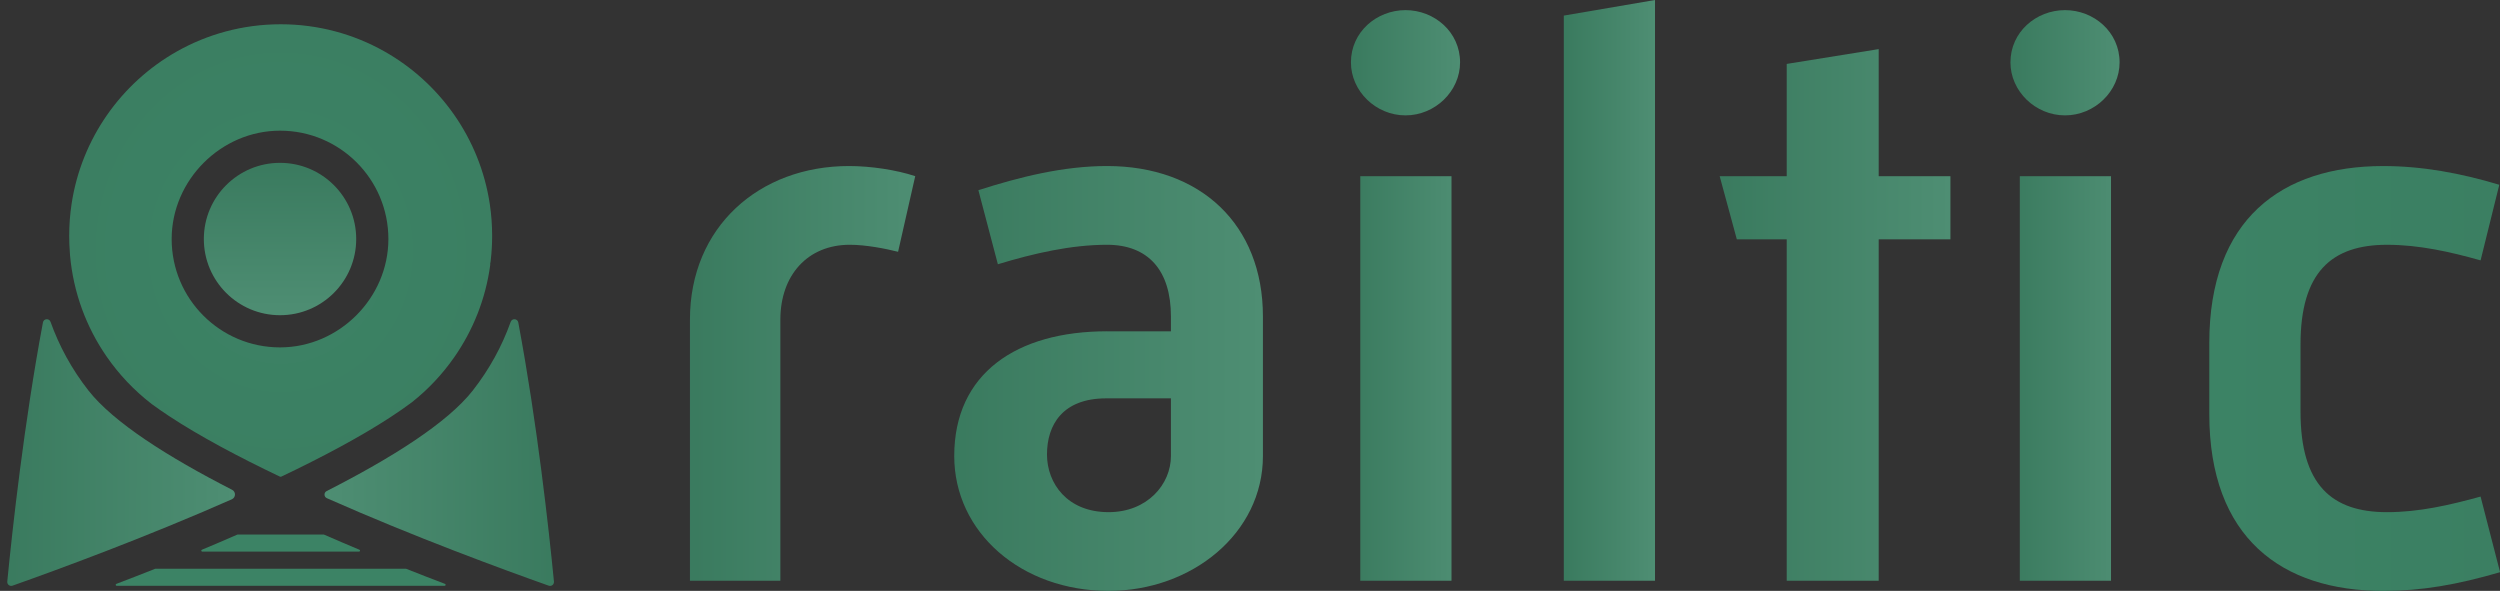 <?xml version="1.0" encoding="UTF-8" standalone="no"?>
<svg
   xmlns:dc="http://purl.org/dc/elements/1.1/"
   xmlns:cc="http://creativecommons.org/ns#"
   xmlns:rdf="http://www.w3.org/1999/02/22-rdf-syntax-ns#"
   xmlns:svg="http://www.w3.org/2000/svg"
   xmlns="http://www.w3.org/2000/svg"
   xmlns:xlink="http://www.w3.org/1999/xlink"
   xmlns:sodipodi="http://sodipodi.sourceforge.net/DTD/sodipodi-0.dtd"
   xmlns:inkscape="http://www.inkscape.org/namespaces/inkscape"
   width="1818"
   height="429.7"
   enable-background="new 0 0 1920 1080"
   version="1.1"
   viewBox="0 0 1818 429.699"
   xml:space="preserve"
   id="svg25777"
   sodipodi:docname="railtic-text.svg"
   inkscape:version="0.92.4 (5da689c313, 2019-01-14)"><rect x="0" y="0" width="1818" height="429.699" fill="#333333" stroke="none"/><defs
   id="defs25781"><linearGradient
     inkscape:collect="always"
     xlink:href="#linearGradient9898"
     id="linearGradient9900"
     x1="51.004"
     y1="385.554"
     x2="216.598"
     y2="385.875"
     gradientUnits="userSpaceOnUse" /><linearGradient
     inkscape:collect="always"
     id="linearGradient9898"><stop
       style="stop-color:#3a7b5f;stop-opacity:0.995"
       offset="0"
       id="stop9894" /><stop
       style="stop-color:#4e8e73;stop-opacity:1"
       offset="1"
       id="stop9896" /></linearGradient><linearGradient
     inkscape:collect="always"
     xlink:href="#linearGradient9898"
     id="linearGradient4657"
     x1="448.568"
     y1="354.752"
     x2="281.719"
     y2="355.394"
     gradientUnits="userSpaceOnUse" /><radialGradient
     inkscape:collect="always"
     xlink:href="#linearGradient4671"
     id="radialGradient4673"
     cx="249.837"
     cy="238.632"
     fx="249.837"
     fy="238.632"
     r="153.785"
     gradientTransform="matrix(1,0.004,-0.004,1.07,0.998,-17.647)"
     gradientUnits="userSpaceOnUse" /><linearGradient
     inkscape:collect="always"
     id="linearGradient4671"><stop
       style="stop-color:#3c8365;stop-opacity:1;"
       offset="0"
       id="stop4667" /><stop
       style="stop-color:#3b7f62;stop-opacity:1"
       offset="1"
       id="stop4669" /></linearGradient><linearGradient
     inkscape:collect="always"
     xlink:href="#linearGradient9898"
     id="linearGradient4665"
     x1="250.585"
     y1="175.751"
     x2="250.585"
     y2="284.851"
     gradientUnits="userSpaceOnUse" /><clipPath
     id="d-2"><use
       width="100%"
       height="100%"
       overflow="visible"
       xlink:href="#k-7"
       id="use3195"
       style="overflow:visible"
       x="0"
       y="0" /></clipPath><clipPath
     id="clipPath208"><use
       width="100%"
       height="100%"
       overflow="visible"
       xlink:href="#k-7"
       id="use206"
       style="overflow:visible"
       x="0"
       y="0" /></clipPath><clipPath
     id="f"><use
       width="100%"
       height="100%"
       overflow="visible"
       xlink:href="#j"
       id="use3663"
       style="overflow:visible"
       x="0"
       y="0" /></clipPath><clipPath
     id="c-8"><use
       width="100%"
       height="100%"
       overflow="visible"
       xlink:href="#i"
       id="use3979"
       style="overflow:visible"
       x="0"
       y="0" /></clipPath><clipPath
     id="clipPath216"><use
       width="100%"
       height="100%"
       overflow="visible"
       xlink:href="#i"
       id="use214"
       style="overflow:visible"
       x="0"
       y="0" /></clipPath><clipPath
     id="b-9"><use
       width="100%"
       height="100%"
       overflow="visible"
       xlink:href="#h"
       id="use4447"
       style="overflow:visible"
       x="0"
       y="0" /></clipPath><clipPath
     id="clipPath222"><use
       width="100%"
       height="100%"
       overflow="visible"
       xlink:href="#h"
       id="use220"
       style="overflow:visible"
       x="0"
       y="0" /></clipPath><clipPath
     id="a-1"><use
       width="100%"
       height="100%"
       overflow="visible"
       xlink:href="#g"
       id="use4915"
       style="overflow:visible"
       x="0"
       y="0" /></clipPath><clipPath
     id="clipPath228"><use
       width="100%"
       height="100%"
       overflow="visible"
       xlink:href="#g"
       id="use226"
       style="overflow:visible"
       x="0"
       y="0" /></clipPath><path
     id="k-7"
     d="m 214.32,419.54 c -62.766,27.74 -126.95,51.285 -159.49,62.805 -1.979,0.701 -4.016,-0.888 -3.812,-2.978 3.658,-37.493 12.153,-115.03 25.94,-188.44 0.54,-2.876 4.533,-3.179 5.517,-0.423 6.265,17.54 15.4,34.378 27.493,49.833 18.227,23.3 58.054,48.513 104.54,72.288 2.871,1.468 2.761,5.606 -0.188,6.91 z"
     inkscape:connector-curvature="0" /><path
     id="j"
     d="m 401.93,205.02 v -0.005 c -3.582,-24.042 -12.733,-46.264 -26.096,-65.32 -0.01,-0.014 -0.019,-0.029 -0.029,-0.038 -13.224,-18.851 -30.575,-34.597 -50.739,-45.93 -0.01,-0.005 -0.019,-0.01 -0.033,-0.019 -22.232,-12.484 -47.883,-19.605 -75.197,-19.605 -27.509,0 -53.318,7.221 -75.66,19.868 -0.038,0.019 -0.072,0.038 -0.1,0.057 -20.064,11.376 -37.314,27.137 -50.453,45.978 -13.215,18.937 -22.27,40.982 -25.852,64.819 -1.132,7.522 -1.719,15.226 -1.719,23.063 0,3.978 0.153,7.923 0.449,11.83 v 0.005 c 0.043,0.75 0.091,1.495 0.148,2.245 0,0.057 0.005,0.119 0.014,0.181 2.412,27.142 11.868,52.253 26.54,73.497 0.005,0.014 0.014,0.024 0.024,0.033 9.103,13.177 20.212,24.868 32.887,34.621 0.014,0.014 0.024,0.024 0.038,0.029 3.94,2.894 8.143,5.803 12.58,8.721 22.304,14.691 50.462,29.663 80.512,43.986 0.344,0.167 0.745,0.167 1.094,0 29.401,-14.017 56.986,-28.651 79.046,-43.031 5.707,-3.72 11.047,-7.422 15.947,-11.09 11.787,-9.346 22.165,-20.384 30.771,-32.748 13.597,-19.505 22.786,-42.315 26.12,-66.982 v -1.218 c 0.253,-0.745 0.306,-1.538 0.382,-2.321 0.01,-0.033 0.01,-0.067 0.014,-0.096 0.664,-5.798 1.003,-11.691 1.003,-17.661 -10e-4,-7.772 -0.579,-15.409 -1.691,-22.869 z M 249.42,309.08 c -43.571,0.029 -78.889,-35.289 -78.86,-78.86 0.029,-42.835 35.91,-78.717 78.745,-78.745 43.571,-0.029 78.889,35.289 78.86,78.86 -0.029,42.835 -35.91,78.716 -78.745,78.745 z"
     inkscape:connector-curvature="0" /><circle
     id="i"
     cx="249.36"
     cy="230.27"
     r="55.401" /><path
     id="h"
     d="M 306.34,457.6 H 192.35 c -0.783,0 -1,-1.073 -0.278,-1.375 8.508,-3.556 17.097,-7.225 25.684,-10.983 0.09,-0.039 0.188,-0.06 0.286,-0.06 h 62.61 c 0.098,0 0.196,0.02 0.286,0.06 8.586,3.758 17.176,7.426 25.684,10.983 0.722,0.302 0.505,1.375 -0.278,1.375 z"
     inkscape:connector-curvature="0" /><path
     id="g"
     d="M 368.6,482.44 H 130.09 c -0.795,0 -1.001,-1.102 -0.257,-1.385 9.063,-3.448 18.524,-7.119 28.25,-10.982 0.084,-0.033 0.174,-0.051 0.264,-0.051 h 182 c 0.09,0 0.18,0.017 0.264,0.051 9.726,3.863 19.187,7.534 28.25,10.982 0.743,0.284 0.538,1.385 -0.258,1.385 z"
     inkscape:connector-curvature="0" /><linearGradient
     inkscape:collect="always"
     xlink:href="#linearGradient4671"
     id="linearGradient26526"
     x1="1657.6"
     y1="330.947"
     x2="1869.054"
     y2="330.947"
     gradientUnits="userSpaceOnUse" /><linearGradient
     inkscape:collect="always"
     xlink:href="#linearGradient9898"
     id="linearGradient26542"
     x1="1301.548"
     y1="284.739"
     x2="1469.345"
     y2="284.739"
     gradientUnits="userSpaceOnUse" /><linearGradient
     inkscape:collect="always"
     xlink:href="#linearGradient9898"
     id="linearGradient26550"
     x1="1188.2"
     y1="266.884"
     x2="1254.525"
     y2="266.884"
     gradientUnits="userSpaceOnUse" /><linearGradient
     inkscape:collect="always"
     xlink:href="#linearGradient9898"
     id="linearGradient26558"
     x1="1033.4"
     y1="270.567"
     x2="1112.766"
     y2="270.567"
     gradientUnits="userSpaceOnUse" /><linearGradient
     inkscape:collect="always"
     xlink:href="#linearGradient9898"
     id="linearGradient26566"
     x1="744.92"
     y1="330.935"
     x2="969.4"
     y2="330.935"
     gradientUnits="userSpaceOnUse" /><linearGradient
     inkscape:collect="always"
     xlink:href="#linearGradient9898"
     id="linearGradient26574"
     x1="552.725"
     y1="327.254"
     x2="716.556"
     y2="327.254"
     gradientUnits="userSpaceOnUse" /><linearGradient
     inkscape:collect="always"
     xlink:href="#linearGradient9898"
     id="linearGradient26576"
     gradientUnits="userSpaceOnUse"
     x1="1513"
     y1="270.567"
     x2="1592.364"
     y2="270.567" /></defs><sodipodi:namedview
   pagecolor="#ffffff"
   bordercolor="#666666"
   borderopacity="1"
   objecttolerance="10"
   gridtolerance="10"
   guidetolerance="10"
   inkscape:pageopacity="0"
   inkscape:pageshadow="2"
   inkscape:window-width="2194"
   inkscape:window-height="1171"
   id="namedview25779"
   showgrid="false"
   inkscape:zoom="0.89924691"
   inkscape:cx="870.74753"
   inkscape:cy="242.93482"
   inkscape:window-x="-8"
   inkscape:window-y="-8"
   inkscape:window-maximized="1"
   inkscape:current-layer="g18877" />
<g
   transform="translate(-51,-55.719)"
   id="g18877">
		<path
   d="m 552.73,288.14 c 0,-67.46 50.453,-111.68 115.64,-111.68 15.874,0 34.58,2.835 48.186,7.37 l -12.471,54.988 c -9.07,-2.268 -23.244,-5.102 -35.148,-5.102 -30.612,0 -50.453,22.107 -50.453,54.421 v 189.91 h -65.759 v -189.9 z"
   id="path18863"
   inkscape:connector-curvature="0"
   style="fill:url(#linearGradient26574);fill-opacity:1.0" />
		<path
   d="m 856.02,296.64 h 46.484 v -10.771 c 0,-33.447 -16.44,-52.153 -46.484,-52.153 -26.077,0 -53.288,6.235 -79.365,14.172 l -14.172,-53.854 c 30.046,-9.638 61.791,-17.575 93.537,-17.575 68.025,0 113.38,42.517 113.38,109.41 v 101.47 c 0,56.122 -51.586,98.071 -112.24,98.071 -63.491,0 -112.24,-42.517 -112.24,-98.071 0,-60.09 45.351,-90.701 111.11,-90.701 z m 1.133,131.52 c 28.344,0 45.351,-20.408 45.351,-40.817 v -41.95 h -47.051 c -31.747,0 -43.083,19.273 -43.083,40.817 0,20.974 14.739,41.95 44.783,41.95 z"
   id="path18865"
   inkscape:connector-curvature="0"
   style="fill:url(#linearGradient26566);fill-opacity:1.0" />
		<path
   d="m 1033.4,101.07 c 0,-22.109 18.708,-37.981 39.682,-37.981 20.976,0 39.684,15.872 39.684,37.981 0,20.974 -18.14,38.549 -39.684,38.549 -21.542,0 -39.682,-17.575 -39.682,-38.549 z m 6.804,82.765 h 66.325 v 294.21 h -66.325 z"
   id="path18867"
   inkscape:connector-curvature="0"
   style="fill:url(#linearGradient26558);fill-opacity:1.0" />
		<path
   d="m 1188.2,67.057 66.325,-11.338 v 422.33 H 1188.2 Z"
   id="path18869"
   inkscape:connector-curvature="0"
   style="fill:url(#linearGradient26550);fill-opacity:1.0" />
		<path
   d="m 1350.3,229.75 h -36.281 l -12.471,-45.918 H 1350.3 V 102.2 l 66.892,-10.771 v 92.402 h 52.153 v 45.918 h -52.153 v 248.3 H 1350.3 Z"
   id="path18871"
   inkscape:connector-curvature="0"
   style="fill:url(#linearGradient26542);fill-opacity:1.0" />
		<path
   d="m 1513,101.07 c 0,-22.109 18.708,-37.981 39.682,-37.981 20.976,0 39.682,15.872 39.682,37.981 0,20.974 -18.14,38.549 -39.682,38.549 -21.541,0 -39.682,-17.575 -39.682,-38.549 z m 6.802,82.765 h 66.327 v 294.21 h -66.327 z"
   id="path18873"
   inkscape:connector-curvature="0"
   style="fill:url(#linearGradient26576);fill-opacity:1.0" />
		<path
   d="m 1657.6,305.15 c 0,-90.134 52.72,-128.68 126.42,-128.68 28.345,0 56.123,5.102 84.467,13.606 l -13.606,54.987 c -22.107,-6.235 -44.783,-11.336 -68.025,-11.336 -40.249,0 -62.924,19.841 -62.924,72.561 v 48.752 c 0,53.286 22.675,73.129 62.924,73.129 23.242,0 45.351,-5.103 68.025,-11.338 l 14.173,54.987 c -31.179,9.07 -56.689,13.606 -85.034,13.606 -73.695,0 -126.42,-38.549 -126.42,-128.68 z"
   id="path18875"
   inkscape:connector-curvature="0"
   style="fill:url(#linearGradient26526);fill-opacity:1.0" />
</g>













<g
   transform="matrix(1,0,0,1,-45.728,-56.453)"
   id="g2702"><path
     d="M 306.82,457.6 H 192.83 c -0.783,0 -1,-1.073 -0.278,-1.375 8.508,-3.556 17.097,-7.225 25.684,-10.983 0.09,-0.039 0.188,-0.06 0.286,-0.06 h 62.61 c 0.098,0 0.196,0.02 0.286,0.06 8.586,3.758 17.176,7.426 25.684,10.983 0.721,0.302 0.504,1.375 -0.279,1.375 z"
     id="path2700"
     inkscape:connector-curvature="0"
     style="fill:#3c8365" /></g><g
   transform="matrix(1,0,0,1,-45.728,-56.453)"
   id="g2706"><path
     d="m 214.32,419.54 c -62.766,27.74 -126.95,51.285 -159.49,62.805 -1.979,0.701 -4.016,-0.888 -3.812,-2.978 3.658,-37.493 12.153,-115.03 25.94,-188.44 0.54,-2.876 4.533,-3.179 5.517,-0.423 6.265,17.54 15.4,34.378 27.493,49.833 18.227,23.3 58.054,48.513 104.54,72.288 2.871,1.468 2.761,5.606 -0.188,6.91 z"
     id="path2704"
     inkscape:connector-curvature="0"
     style="fill:url(#linearGradient9900);fill-opacity:1" /></g><g
   transform="matrix(1,0,0,1,-45.728,-56.453)"
   id="g2710"><path
     d="m 389.61,340.34 c 12.094,-15.457 21.229,-32.296 27.494,-49.837 0.984,-2.755 4.976,-2.452 5.516,0.423 13.789,73.417 22.285,150.97 25.943,188.46 0.203,2.081 -1.826,3.663 -3.796,2.966 -32.853,-11.631 -97.993,-35.529 -161.35,-63.627 -2.21,-0.98 -2.293,-4.083 -0.139,-5.179 47.255,-24.043 87.874,-49.604 106.34,-73.203 z"
     id="path2708"
     inkscape:connector-curvature="0"
     style="fill:url(#linearGradient4657);fill-opacity:1" /></g><g
   transform="matrix(1,0,0,1,-45.728,-56.453)"
   id="g2714"
   style="display:inline"><path
     d="m 401.93,205.02 v -0.005 c -3.582,-24.042 -12.733,-46.264 -26.096,-65.32 -0.01,-0.014 -0.019,-0.029 -0.029,-0.038 -13.224,-18.851 -30.575,-34.597 -50.739,-45.93 -0.01,-0.005 -0.019,-0.01 -0.033,-0.019 -22.232,-12.484 -47.883,-19.605 -75.197,-19.605 -27.509,0 -53.318,7.221 -75.66,19.868 -0.038,0.019 -0.072,0.038 -0.1,0.057 -20.064,11.376 -37.314,27.137 -50.453,45.978 -13.215,18.937 -22.27,40.982 -25.852,64.819 -1.132,7.522 -1.719,15.226 -1.719,23.063 0,3.978 0.153,7.923 0.449,11.83 v 0.005 c 0.043,0.75 0.091,1.495 0.148,2.245 0,0.057 0.005,0.119 0.014,0.181 2.412,27.142 11.868,52.253 26.54,73.497 0.005,0.014 0.014,0.024 0.024,0.033 9.103,13.177 20.212,24.868 32.887,34.621 0.014,0.014 0.024,0.024 0.038,0.029 3.94,2.894 8.143,5.803 12.58,8.721 22.304,14.691 50.462,29.663 80.512,43.986 0.344,0.167 0.745,0.167 1.094,0 29.401,-14.017 56.986,-28.651 79.046,-43.031 5.707,-3.72 11.047,-7.422 15.947,-11.09 11.787,-9.346 22.165,-20.384 30.771,-32.748 13.597,-19.505 22.786,-42.315 26.12,-66.982 v -1.218 c 0.253,-0.745 0.306,-1.538 0.382,-2.321 0.01,-0.033 0.01,-0.067 0.014,-0.096 0.664,-5.798 1.003,-11.691 1.003,-17.661 -10e-4,-7.772 -0.579,-15.409 -1.691,-22.869 z M 249.42,309.08 c -43.571,0.029 -78.889,-35.289 -78.86,-78.86 0.029,-42.835 35.91,-78.717 78.745,-78.745 43.571,-0.029 78.889,35.289 78.86,78.86 -0.029,42.835 -35.91,78.716 -78.745,78.745 z"
     id="path2712"
     inkscape:connector-curvature="0"
     style="fill:url(#radialGradient4673);fill-opacity:1" /></g><g
   transform="matrix(1,0,0,1,-45.728,-56.453)"
   id="g2718"
   style="display:inline"><path
     d="M 369.08,482.44 H 130.57 c -0.795,0 -1.001,-1.102 -0.257,-1.385 9.063,-3.448 18.524,-7.119 28.25,-10.982 0.084,-0.033 0.174,-0.051 0.264,-0.051 h 182 c 0.09,0 0.18,0.017 0.264,0.051 9.726,3.863 19.187,7.534 28.25,10.982 0.744,0.284 0.538,1.385 -0.257,1.385 z"
     id="path2716"
     inkscape:connector-curvature="0"
     style="fill:#3c8365" /></g><g
   transform="matrix(1,0,0,1,-45.728,-56.453)"
   id="g2722"
   style="display:inline"><circle
     cx="249.36"
     cy="230.27"
     r="55.401"
     id="circle2720"
     style="fill:url(#linearGradient4665);fill-opacity:1" /></g><g
   transform="matrix(1,0,0,1,-26.824,-56.453)"
   id="g3658"
   style="display:inline;opacity:0.1"><defs
     id="defs3193"><path
       id="path25924"
       d="m 214.32,419.54 c -62.766,27.74 -126.95,51.285 -159.49,62.805 -1.979,0.701 -4.016,-0.888 -3.812,-2.978 3.658,-37.493 12.153,-115.03 25.94,-188.44 0.54,-2.876 4.533,-3.179 5.517,-0.423 6.265,17.54 15.4,34.378 27.493,49.833 18.227,23.3 58.054,48.513 104.54,72.288 2.871,1.468 2.761,5.606 -0.188,6.91 z"
       inkscape:connector-curvature="0" /></defs><clipPath
     id="clipPath246"><use
       width="100%"
       height="100%"
       overflow="visible"
       xlink:href="#k-7"
       id="use244"
       style="overflow:visible"
       x="0"
       y="0" /></clipPath><rect
     x="216.6"
     y="287.75"
     width="0.781"
     height="195.29"
     clip-path="url(#d-2)"
     id="rect3198"
     style="fill:#ffffff" /><rect
     x="50.81"
     y="287.75"
     width="0.19"
     height="195.29"
     clip-path="url(#d-2)"
     id="rect3656"
     style="fill:#1d1d1b" /></g><g
   transform="matrix(1,0,0,1,-26.824,-56.453)"
   id="g3974"
   style="display:inline;opacity:0.1"><defs
     id="defs3661"><path
       id="path25932"
       d="m 401.93,205.02 v -0.005 c -3.582,-24.042 -12.733,-46.264 -26.096,-65.32 -0.01,-0.014 -0.019,-0.029 -0.029,-0.038 -13.224,-18.851 -30.575,-34.597 -50.739,-45.93 -0.01,-0.005 -0.019,-0.01 -0.033,-0.019 -22.232,-12.484 -47.883,-19.605 -75.197,-19.605 -27.509,0 -53.318,7.221 -75.66,19.868 -0.038,0.019 -0.072,0.038 -0.1,0.057 -20.064,11.376 -37.314,27.137 -50.453,45.978 -13.215,18.937 -22.27,40.982 -25.852,64.819 -1.132,7.522 -1.719,15.226 -1.719,23.063 0,3.978 0.153,7.923 0.449,11.83 v 0.005 c 0.043,0.75 0.091,1.495 0.148,2.245 0,0.057 0.005,0.119 0.014,0.181 2.412,27.142 11.868,52.253 26.54,73.497 0.005,0.014 0.014,0.024 0.024,0.033 9.103,13.177 20.212,24.868 32.887,34.621 0.014,0.014 0.024,0.024 0.038,0.029 3.94,2.894 8.143,5.803 12.58,8.721 22.304,14.691 50.462,29.663 80.512,43.986 0.344,0.167 0.745,0.167 1.094,0 29.401,-14.017 56.986,-28.651 79.046,-43.031 5.707,-3.72 11.047,-7.422 15.947,-11.09 11.787,-9.346 22.165,-20.384 30.771,-32.748 13.597,-19.505 22.786,-42.315 26.12,-66.982 v -1.218 c 0.253,-0.745 0.306,-1.538 0.382,-2.321 0.01,-0.033 0.01,-0.067 0.014,-0.096 0.664,-5.798 1.003,-11.691 1.003,-17.661 -10e-4,-7.772 -0.579,-15.409 -1.691,-22.869 z M 249.42,309.08 c -43.571,0.029 -78.889,-35.289 -78.86,-78.86 0.029,-42.835 35.91,-78.717 78.745,-78.745 43.571,-0.029 78.889,35.289 78.86,78.86 -0.029,42.835 -35.91,78.716 -78.745,78.745 z"
       inkscape:connector-curvature="0" /></defs><clipPath
     id="clipPath255"><use
       width="100%"
       height="100%"
       overflow="visible"
       xlink:href="#j"
       id="use253"
       style="overflow:visible"
       x="0"
       y="0" /></clipPath><path
     d="M 403.62,74.099 H 96.05 Z"
     clip-path="url(#f)"
     id="path3972"
     inkscape:connector-curvature="0"
     style="fill:#1d1d1b" /></g><g
   transform="matrix(1,0,0,1,-45.728,-56.453)"
   id="g4442"
   style="display:inline;opacity:0.1"
   inkscape:label="g4442"><defs
     id="defs3977"><circle
       id="circle25939"
       cx="249.36"
       cy="230.27"
       r="55.401" /></defs><clipPath
     id="clipPath263"><use
       width="100%"
       height="100%"
       overflow="visible"
       xlink:href="#i"
       id="use261"
       style="overflow:visible"
       x="0"
       y="0" /></clipPath><path
     d="m 193.96,285.67 h 110.8 z"
     clip-path="url(#c-8)"
     id="path3982"
     inkscape:connector-curvature="0"
     style="fill:#ffffff" /><path
     d="M 304.76,174.87 H 193.96 Z"
     clip-path="url(#c-8)"
     id="path4440"
     inkscape:connector-curvature="0"
     style="fill:#1d1d1b" /></g><g
   transform="matrix(1,0,0,1,-45.728,-56.453)"
   id="g4910"
   style="display:inline;opacity:0.1"><defs
     id="defs4445"><path
       id="path25947"
       d="M 306.34,457.6 H 192.35 c -0.783,0 -1,-1.073 -0.278,-1.375 8.508,-3.556 17.097,-7.225 25.684,-10.983 0.09,-0.039 0.188,-0.06 0.286,-0.06 h 62.61 c 0.098,0 0.196,0.02 0.286,0.06 8.586,3.758 17.176,7.426 25.684,10.983 0.722,0.302 0.505,1.375 -0.278,1.375 z"
       inkscape:connector-curvature="0" /></defs><clipPath
     id="clipPath272"><use
       width="100%"
       height="100%"
       overflow="visible"
       xlink:href="#h"
       id="use270"
       style="overflow:visible"
       x="0"
       y="0" /></clipPath><path
     d="M 307.34,445.19 H 191.35 Z"
     clip-path="url(#b-9)"
     id="path4450"
     inkscape:connector-curvature="0"
     style="fill:#ffffff" /><path
     d="M 191.35,457.6 H 307.34 Z"
     clip-path="url(#b-9)"
     id="path4908"
     inkscape:connector-curvature="0"
     style="fill:#1d1d1b" /></g><g
   transform="matrix(1,0,0,1,-45.728,-56.453)"
   id="g5378"
   style="display:inline;opacity:0.1"><defs
     id="defs4913"><path
       id="path25955"
       d="M 368.6,482.44 H 130.09 c -0.795,0 -1.001,-1.102 -0.257,-1.385 9.063,-3.448 18.524,-7.119 28.25,-10.982 0.084,-0.033 0.174,-0.051 0.264,-0.051 h 182 c 0.09,0 0.18,0.017 0.264,0.051 9.726,3.863 19.187,7.534 28.25,10.982 0.743,0.284 0.538,1.385 -0.258,1.385 z"
       inkscape:connector-curvature="0" /></defs><clipPath
     id="clipPath281"><use
       width="100%"
       height="100%"
       overflow="visible"
       xlink:href="#g"
       id="use279"
       style="overflow:visible"
       x="0"
       y="0" /></clipPath><path
     d="M 369.6,470.02 H 129.09 Z"
     clip-path="url(#a-1)"
     id="path4918"
     inkscape:connector-curvature="0"
     style="fill:#ffffff" /><path
     d="M 129.09,482.44 H 369.6 Z"
     clip-path="url(#a-1)"
     id="path5376"
     inkscape:connector-curvature="0"
     style="fill:#1d1d1b" /></g></svg>